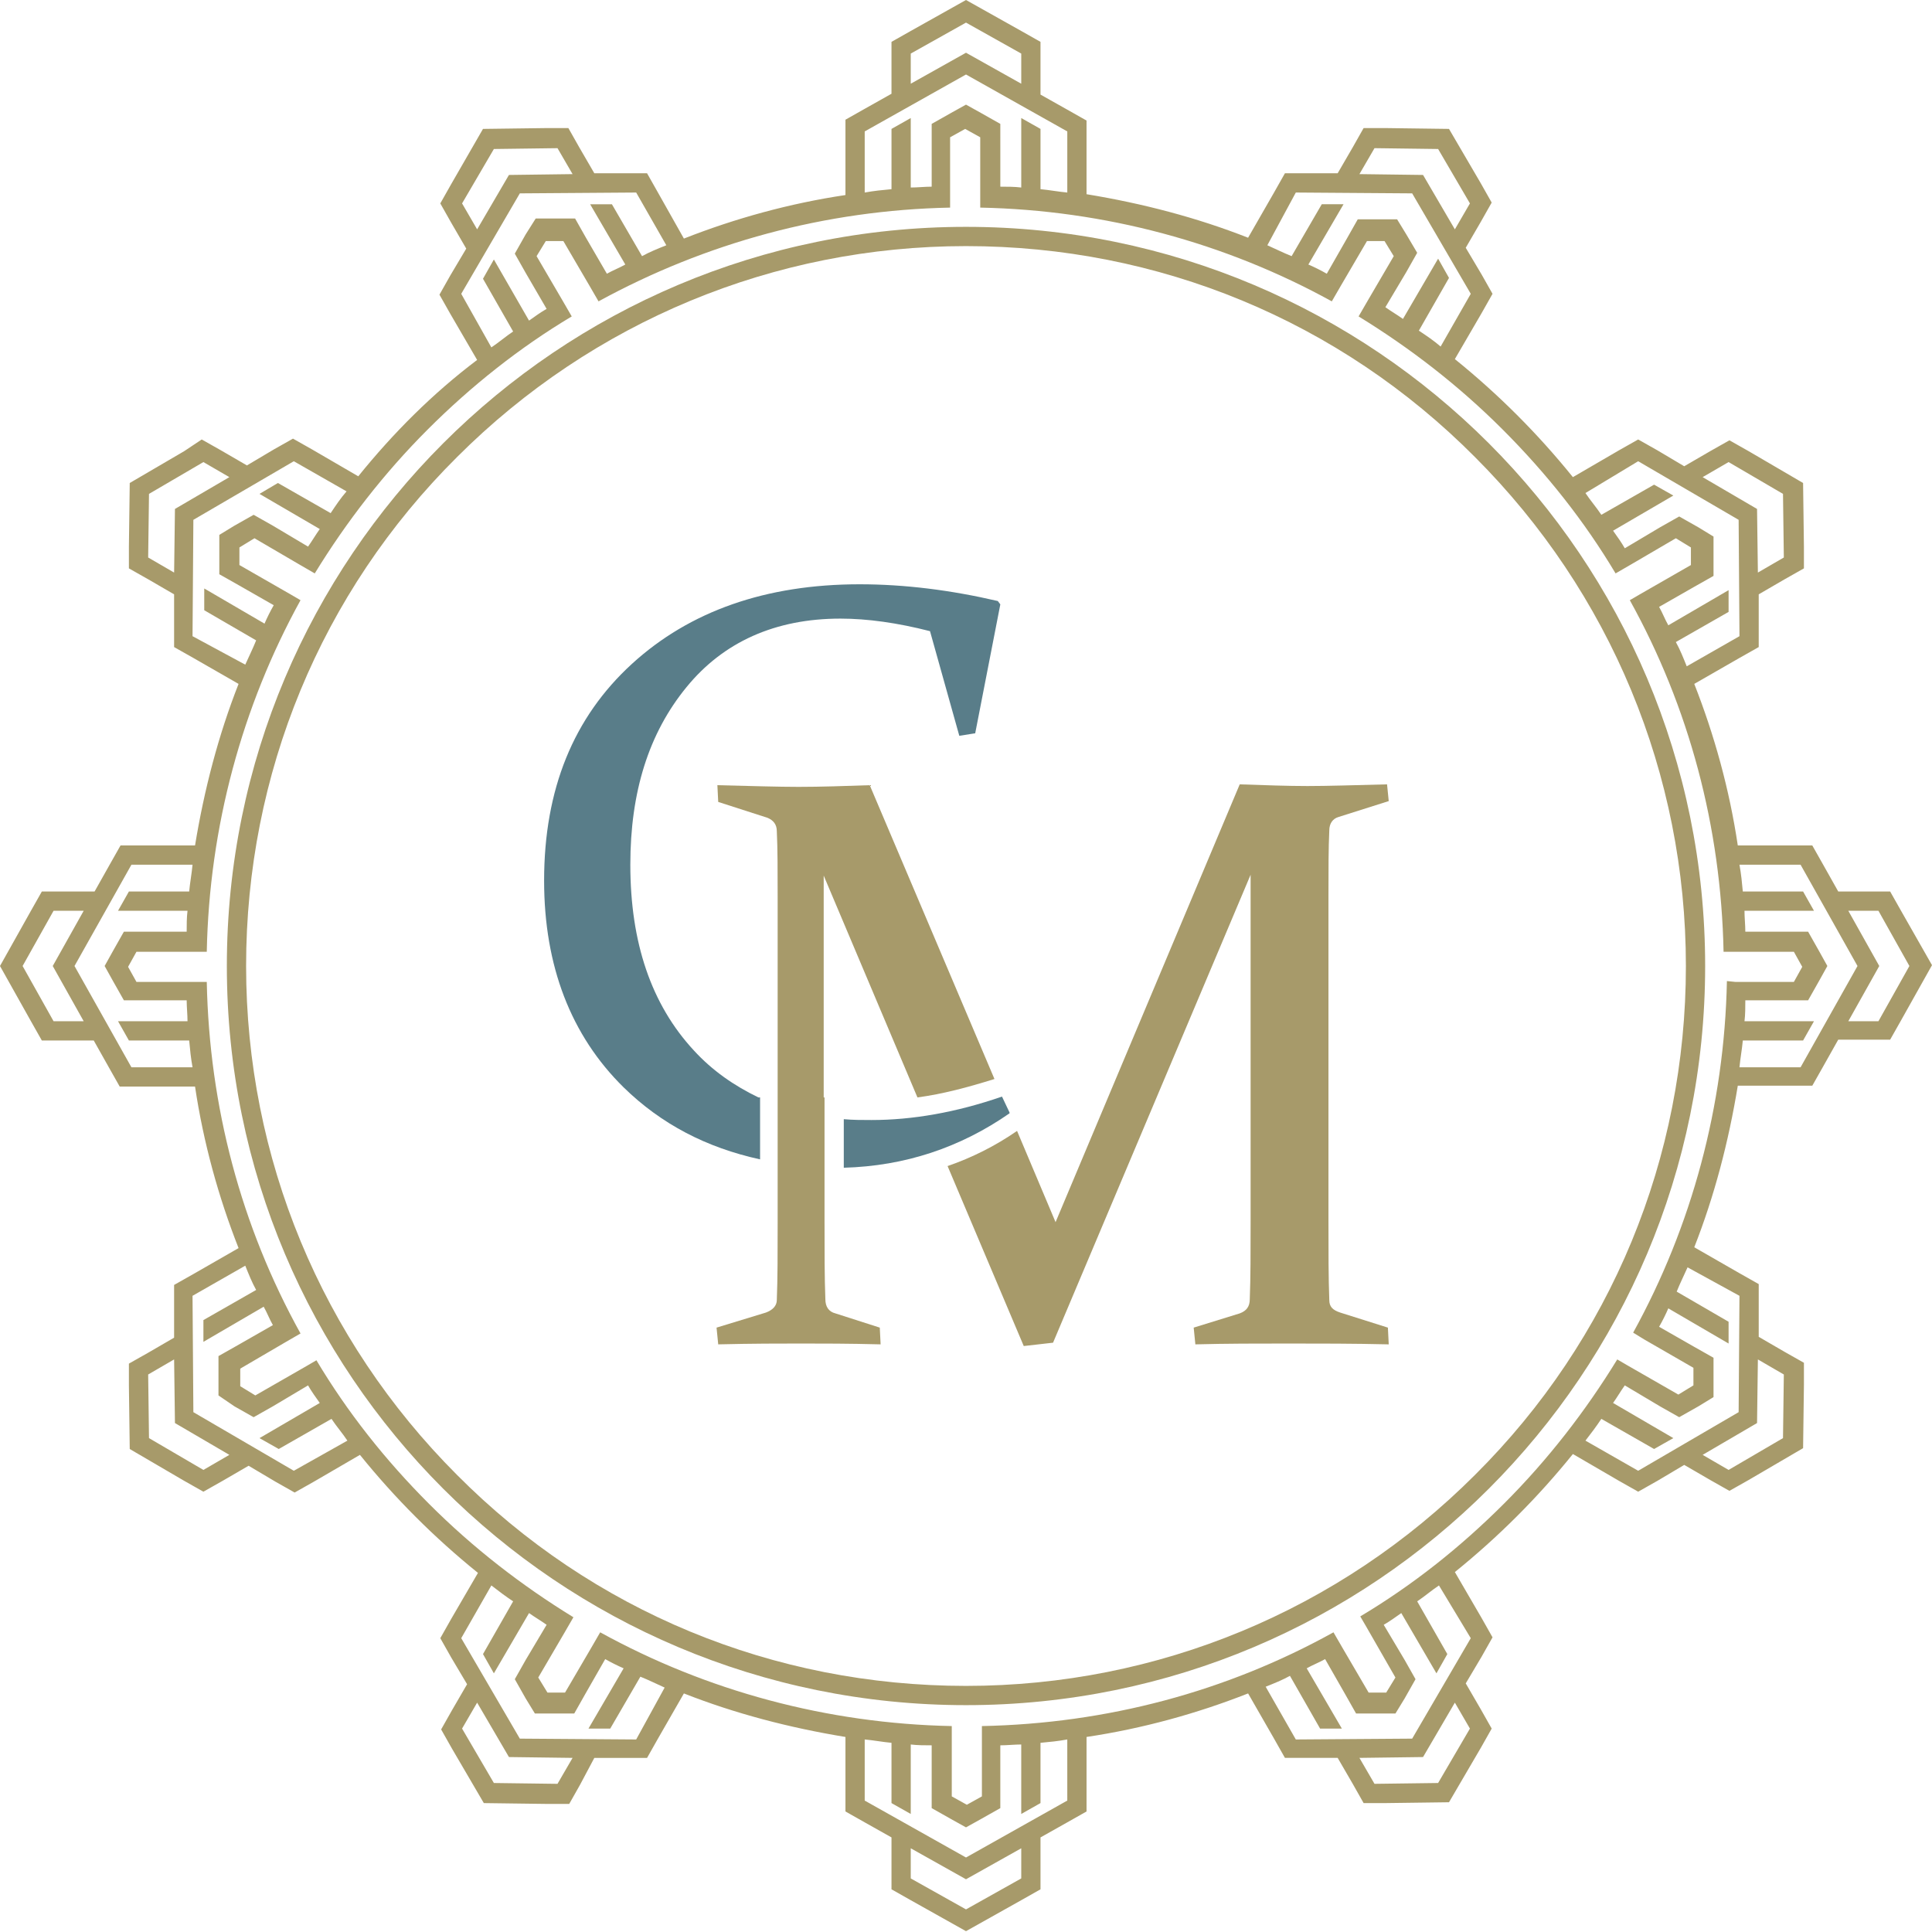 <?xml version="1.0" encoding="UTF-8"?> <!-- Generator: Adobe Illustrator 19.0.1, SVG Export Plug-In . SVG Version: 6.00 Build 0) --> <svg xmlns="http://www.w3.org/2000/svg" xmlns:xlink="http://www.w3.org/1999/xlink" id="_x36_" x="0px" y="0px" viewBox="-384 385.2 230.8 230.8" style="enable-background:new -384 385.2 230.8 230.8;" xml:space="preserve"> <style type="text/css"> .st0{fill:#A79A6A;} .st1{fill:#597D89;} </style> <g> <path class="st0" d="M-223.9,542c-0.9-0.3-1.3-0.7-1.3-1.5c-0.1-2.6-0.1-5.7-0.1-9.5v-38.7c0-3.2,0-5.8,0.1-7.9 c0-0.8,0.4-1.4,1.1-1.6l6-1.9l-0.2-2c-4,0.1-7.1,0.2-9.5,0.2s-5.1-0.1-8.1-0.2l-22,52.3l-4.6-10.9c-2.6,1.8-5.4,3.2-8.3,4.2 l9.1,21.5l3.5-0.4l23.6-55.9V531c0,3.8,0,6.9-0.1,9.4c0,0.9-0.4,1.4-1.2,1.7l-5.5,1.7l0.2,2c3.7-0.1,7.4-0.1,11.1-0.1 c3.8,0,7.8,0,12,0.1l-0.1-2L-223.9,542z"></path> <path class="st1" d="M-293.4,516.3c-2.9-1.4-5.5-3.2-7.7-5.6c-5.1-5.5-7.6-12.9-7.6-22.2c0-8.7,2.2-15.7,6.7-21.2 c4.4-5.4,10.6-8.2,18.4-8.2c3.2,0,6.8,0.5,10.7,1.5l3.5,12.5l1.9-0.3l3-15.4l-0.3-0.4c-5.6-1.3-11.1-2-16.5-2 c-11.2,0-20.3,3.2-27.2,9.5c-7,6.4-10.5,15-10.5,25.9c0,10.2,3.2,18.5,9.5,24.7c4.5,4.4,9.9,7.2,16.3,8.6v-7.4H-293.4z"></path> <path class="st1" d="M-264.3,516.2c-5.5,1.9-10.7,2.8-15.6,2.8c-1.1,0-2.2,0-3.3-0.1v5.8c7.3-0.2,13.9-2.4,19.8-6.5v-0.1 L-264.3,516.2z"></path> <path class="st0" d="M-285.6,516.3v-6.7v-19.8l11.2,26.5c3-0.4,6-1.2,9.2-2.2l-14.9-35.1c-3,0.1-5.8,0.2-8.5,0.2 c-2.4,0-5.6-0.1-9.7-0.2l0.1,2l5.9,1.9c0.7,0.3,1.1,0.8,1.1,1.6c0.1,2.1,0.1,4.7,0.1,7.9v11.9v27c0,3.6,0,6.7-0.1,9.2 c0,0.7-0.5,1.2-1.3,1.5l-5.9,1.8l0.2,2c4.1-0.1,7.4-0.1,9.9-0.1s5.7,0,9.5,0.1l-0.1-2l-5.3-1.7c-0.8-0.2-1.2-0.8-1.2-1.7 c-0.1-2.5-0.1-5.6-0.1-9.4v-4.1v-10.6H-285.6z"></path> </g> <g> <path class="st0" d="M-268.6,412.3c-48.8,0-88.3,39.5-88.3,88.3s39.5,88.3,88.3,88.3s88.3-39.5,88.3-88.3S-219.8,412.3-268.6,412.3 z M-207.8,561.4c-16.2,16.2-37.9,25.2-60.8,25.2c-23,0-44.6-8.9-60.8-25.2c-16.2-16.2-25.2-37.9-25.2-60.8s8.9-44.6,25.2-60.8 c16.2-16.2,37.9-25.2,60.8-25.2c23,0,44.6,8.9,60.8,25.2c16.2,16.2,25.2,37.9,25.2,60.8S-191.5,545.2-207.8,561.4z"></path> <path class="st0" d="M-156.9,494l-1.3-2.3h-2.6h-3.6l-1.8-3.2l-1.3-2.3h-2.6h-6.3c-1-6.7-2.8-13.2-5.2-19.3l5.4-3.1l2.3-1.3v-2.6 v-3.7l3.1-1.8l2.3-1.3v-2.6l-0.1-7.6l-6.5-3.8l-2.3-1.3l-2.3,1.3l-3.1,1.8l-3.2-1.9l-2.3-1.3l-2.3,1.3l-5.5,3.2 c-4.2-5.2-8.9-9.9-14.1-14.1l3.2-5.5l1.3-2.3l-1.3-2.3l-1.9-3.2l1.8-3.1l1.3-2.3l-1.3-2.3l-3.8-6.5l-7.6-0.1h-2.6l-1.3,2.3 l-1.8,3.1h-3.7h-2.6l-1.3,2.3l-3.1,5.4c-6.1-2.4-12.6-4.1-19.3-5.2v-6.2v-2.6l-2.3-1.3l-3.2-1.8v-3.7v-2.6l-2.3-1.3l-6.6-3.7 l-6.6,3.7l-2.3,1.3v2.6v3.6l-3.2,1.8l-2.3,1.3v2.7v6.3c-6.7,1-13.2,2.8-19.3,5.2l-3.1-5.5l-1.3-2.3h-2.6h-3.7l-1.8-3.1l-1.3-2.3 h-2.6l-7.6,0.1l-3.8,6.6l-1.3,2.3l1.3,2.3l1.8,3.1l-1.9,3.2l-1.3,2.3l1.3,2.3l3.2,5.5c-5.3,4-10,8.7-14.2,13.9l-5.5-3.2l-2.3-1.3 l-2.3,1.3l-3.2,1.9l-3.1-1.8l-2.3-1.3l-2.1,1.4l-6.5,3.8l-0.1,7.6v2.6l2.3,1.3l3.1,1.8v3.7v2.6l2.3,1.3l5.4,3.1 c-2.4,6.1-4.1,12.6-5.2,19.3h-6.3h-2.6l-1.3,2.3l-1.8,3.2h-3.7h-2.6l-1.3,2.3l-3.7,6.6l3.7,6.6l1.3,2.3h2.6h3.6l1.8,3.2l1.3,2.3 h2.7h6.3c1,6.7,2.8,13.2,5.2,19.3l-5.4,3.1l-2.3,1.3v2.6v3.7l-3.1,1.8l-2.3,1.3v2.6l0.1,7.6l6.5,3.8l2.3,1.3l2.3-1.3l3.1-1.8 l3.2,1.9l2.3,1.3l2.3-1.3l5.5-3.2c4.2,5.2,8.9,9.9,14.1,14.1l-3.2,5.5l-1.3,2.3l1.3,2.3l1.9,3.2l-1.8,3.1l-1.3,2.3l1.3,2.3l3.8,6.5 l7.6,0.1h2.6l1.3-2.3l1.7-3.2h3.7h2.6l1.3-2.3l3.1-5.4c6.1,2.4,12.6,4.1,19.3,5.2v6.3v2.6l2.3,1.3l3.2,1.8v3.6v2.6l2.3,1.3l6.6,3.7 l6.6-3.7l2.3-1.3v-2.6v-3.6l3.2-1.8l2.3-1.3V599v-6.3c6.7-1,13.2-2.8,19.3-5.2l3.1,5.4l1.3,2.3h2.6h3.7l1.8,3.1l1.3,2.3h2.6 l7.6-0.1l3.8-6.5l1.3-2.3l-1.3-2.3l-1.8-3.1l1.9-3.2l1.3-2.3l-1.3-2.3l-3.2-5.5c5.2-4.2,9.9-8.9,14.1-14.1l5.5,3.2l2.3,1.3l2.3-1.3 l3.2-1.9l3.1,1.8l2.3,1.3l2.3-1.3l6.5-3.8l0.1-7.6V548l-2.3-1.3l-3.1-1.8v-3.7v-2.6l-2.3-1.3l-5.4-3.1c2.4-6.1,4.1-12.6,5.2-19.3 h6.3h2.6l1.3-2.3l1.8-3.2h3.6h2.6l1.3-2.3l3.7-6.6L-156.9,494z M-177.5,440.4l6.5,3.8l0.1,7.6l-3.1,1.8l-0.1-7.6l-6.5-3.8 L-177.5,440.4z M-188.3,440.3l12,7l0.1,13.9l-6.3,3.6c-0.4-1-0.8-2-1.3-2.9l6.3-3.6v-2.6l-7.2,4.2c-0.4-0.7-0.7-1.5-1.1-2.2 l4.2-2.4l2.3-1.3v-2.6v-2.1l-1.8-1.1l-2.3-1.3l-2.3,1.3l-4.2,2.5c-0.4-0.7-0.9-1.4-1.4-2.1l7.2-4.2l-2.3-1.3l-6.3,3.6 c-0.6-0.9-1.3-1.7-1.9-2.6L-188.3,440.3z M-219.8,402.9l7.6,0.1l3.8,6.5l-1.8,3.1l-3.8-6.5l-7.6-0.1L-219.8,402.9z M-229.2,408.2 l13.9,0.1l7,12l-3.6,6.3c-0.8-0.7-1.7-1.3-2.6-1.9l3.6-6.3l-1.3-2.3l-4.2,7.2c-0.7-0.5-1.4-0.9-2.1-1.4l2.5-4.2l1.3-2.3l-1.3-2.2 l-1.1-1.8h-2.1h-2.6l-1.3,2.3l-2.4,4.2c-0.7-0.4-1.5-0.8-2.2-1.1l4.2-7.2h-2.6l-3.6,6.2c-1-0.4-2-0.9-2.9-1.3L-229.2,408.2z M-275.2,391.6l6.6-3.7l6.6,3.7v3.6l-6.6-3.7l-6.6,3.7V391.6z M-280.7,400.9l12.1-6.8l12.1,6.8v7.3c-1.1-0.1-2.1-0.3-3.2-0.4v-7.2 l-2.3-1.3v8.3c-0.8-0.1-1.7-0.1-2.5-0.1v-4.9V400l-2.3-1.3l-1.8-1l-1.8,1l-2.3,1.3v2.6v4.9c-0.8,0-1.7,0.1-2.5,0.1v-8.3l-2.3,1.3 v7.2c-1.1,0.1-2.1,0.2-3.2,0.4V400.9L-280.7,400.9z M-328.8,409.5l3.8-6.5l7.6-0.1l1.8,3.1l-7.6,0.1l-3.8,6.5L-328.8,409.5z M-328.9,420.3l7-12l13.9-0.1l3.6,6.3c-1,0.4-2,0.8-2.9,1.3l-3.6-6.2h-2.6l4.2,7.2c-0.7,0.4-1.5,0.7-2.2,1.1l-2.5-4.3l-1.3-2.3 h-2.6h-2.1l-1.2,1.9l-1.3,2.3l1.3,2.3l2.5,4.3c-0.7,0.4-1.4,0.9-2.1,1.4l-4.2-7.3l-1.3,2.3l3.6,6.3c-0.9,0.6-1.7,1.3-2.6,1.9 L-328.9,420.3z M-363.1,446l-0.1,7.6l-3.1-1.8l0.1-7.6l6.5-3.8l3.1,1.8L-363.1,446z M-361,461.2l0.1-13.9l12-7l6.3,3.6 c-0.7,0.8-1.3,1.7-1.9,2.6l-6.3-3.6l-2.2,1.3l7.2,4.2c-0.5,0.7-0.9,1.4-1.4,2.1l-4.2-2.5l-2.3-1.3l-2.3,1.3l-1.8,1.1v2.1v2.6 l2.3,1.3l4.2,2.4c-0.4,0.7-0.8,1.5-1.1,2.2l-7.2-4.2v2.6l6.2,3.6c-0.4,1-0.9,2-1.3,2.9L-361,461.2z M-377.6,507.2l-3.7-6.6l3.7-6.6 h3.6l-3.7,6.6l3.7,6.6H-377.6z M-368.3,512.7l-6.8-12.1l6.8-12.1h7.3c-0.1,1.1-0.3,2.1-0.4,3.2h-7.2l-1.3,2.3h8.3 c-0.1,0.8-0.1,1.7-0.1,2.5h-4.9h-2.6l-1.3,2.3l-1,1.8l1,1.8l1.3,2.3h2.6h4.9c0,0.8,0.1,1.7,0.1,2.5h-8.3l1.3,2.3h7.2 c0.1,1.1,0.2,2.1,0.4,3.2H-368.3L-368.3,512.7z M-359.7,560.8l-6.5-3.8l-0.1-7.6l3.1-1.8l0.1,7.6l6.5,3.8L-359.7,560.8z M-348.9,560.9l-12-7L-361,540l6.3-3.6c0.4,1,0.8,2,1.3,2.9l-6.3,3.6v2.6l7.2-4.2c0.4,0.7,0.7,1.5,1.1,2.2l-4.2,2.4l-2.3,1.3v2.6 v2.1l1.9,1.3l2.3,1.3l2.3-1.3l4.2-2.5c0.4,0.7,0.9,1.4,1.4,2.1l-7.2,4.2l2.3,1.3l6.3-3.6c0.6,0.9,1.3,1.7,1.9,2.6L-348.9,560.9z M-317.4,598.3l-7.6-0.1l-3.8-6.5l1.8-3.1l3.8,6.5l7.6,0.1L-317.4,598.3z M-308,593l-13.9-0.1l-7-12l3.6-6.3 c0.9,0.7,1.7,1.3,2.6,1.9l-3.6,6.3l1.3,2.3l4.2-7.2c0.7,0.5,1.4,0.9,2.1,1.4l-2.5,4.2l-1.3,2.3l1.3,2.3l1.1,1.8h2.1h2.6l1.3-2.3 l2.4-4.2c0.7,0.4,1.5,0.8,2.2,1.1l-4.2,7.2h2.6l3.6-6.2c1,0.4,2,0.9,2.9,1.3L-308,593z M-262,609.6l-6.6,3.7l-6.6-3.7V606l6.6,3.7 l6.6-3.7V609.6z M-256.5,600.3l-12.1,6.8l-12.1-6.8V593c1.1,0.1,2.1,0.3,3.2,0.4v7.2l2.3,1.3v-8.3c0.8,0.1,1.7,0.1,2.5,0.1v4.9v2.6 l2.3,1.3l1.8,1l1.8-1l2.3-1.3v-2.6v-4.9c0.8,0,1.7-0.1,2.5-0.1v8.3l2.3-1.3v-7.2c1.1-0.1,2.1-0.2,3.2-0.4V600.3L-256.5,600.3z M-208.4,591.7l-3.8,6.5l-7.6,0.1l-1.8-3.1l7.6-0.1l3.8-6.5L-208.4,591.7z M-208.3,580.9l-7,12l-13.9,0.1l-3.6-6.3 c1-0.4,2-0.8,2.9-1.3l3.6,6.3h2.6l-4.2-7.2c0.7-0.4,1.5-0.7,2.2-1.1l2.4,4.2l1.3,2.3h2.6h2.1l1.1-1.8l1.3-2.3l-1.3-2.3l-2.5-4.2 c0.7-0.4,1.4-0.9,2.1-1.4l4.2,7.2l1.3-2.3l-3.6-6.3c0.9-0.6,1.7-1.3,2.6-1.9L-208.3,580.9z M-174.1,555.2l0.1-7.6l3.1,1.8l-0.1,7.6 l-6.5,3.8l-3.1-1.8L-174.1,555.2z M-176.2,540l-0.1,13.9l-12,7l-6.3-3.6c0.7-0.9,1.3-1.7,1.9-2.6l6.3,3.6l2.3-1.3l-7.2-4.2 c0.5-0.7,0.9-1.4,1.4-2.1l4.2,2.5l2.3,1.3l2.3-1.3l1.8-1.1V550v-2.6l-2.3-1.3l-4.2-2.4c0.4-0.7,0.8-1.5,1.1-2.2l7.2,4.2v-2.6 l-6.2-3.6c0.4-1,0.9-2,1.3-2.9L-176.2,540z M-177.7,502.4c-0.3,14.9-4.2,29.3-11.2,42l1.3,0.8l5.9,3.4v2.1l-1.8,1.1l-6.1-3.5 l-1.2-0.7c-3.8,6.2-8.3,12-13.5,17.2c-5.3,5.3-11,9.8-17.2,13.5l0.7,1.2l3.5,6.1l-1.1,1.8h-2.1l-3.1-5.3l-1.1-1.9 c-12.8,7.1-27.1,10.9-42,11.2v1.4v0.9v6.1l-1.8,1l-1.8-1v-6.1v-0.9v-1.4c-14.9-0.3-29.3-4.2-42-11.2l-1.1,1.9l0,0l-3.1,5.3h-2.1 l-1.1-1.8l3.1-5.3l1.1-1.9c-6.2-3.8-12-8.3-17.2-13.5c-5.3-5.3-9.8-11-13.5-17.2l-1.2,0.7l-6.1,3.5l-1.8-1.1v-2.1l5.3-3.1l0,0 l1.9-1.1c-7.1-12.8-10.9-27.1-11.2-42h-1.4h-0.9h-6.1l-1-1.8l1-1.8h6.1h0.9h1.4c0.3-14.9,4.2-29.3,11.2-42l-1.2-0.7l0,0l-6.1-3.5 v-2.1l1.8-1.1l5.3,3.1l1.9,1.1c3.8-6.2,8.3-12,13.5-17.2s11-9.8,17.2-13.5l-1.1-1.9l-3.1-5.3l1.1-1.8h2.1l3.1,5.3l1.1,1.9 c12.8-7,27.1-10.9,42-11.2v-1.4v-0.9v-6.1l1.8-1l1.8,1v6.1v0.9v1.4c14.9,0.3,29.3,4.2,42,11.2l1.1-1.9l0,0l3.1-5.3h2.1l1.1,1.8 l-3.1,5.3l0,0l-1.1,1.9c6.2,3.8,12,8.3,17.2,13.5c5.3,5.3,9.8,11,13.5,17.2l1.9-1.1l0,0l5.3-3.1l1.8,1.1v2.1l-6.1,3.5l0,0l-1.2,0.7 c7.1,12.8,10.9,27.1,11.2,42h1.4h0.9h6.1l1,1.8l-1,1.8h-6.1h-0.9L-177.7,502.4L-177.7,502.4z M-168.9,512.7h-7.3 c0.1-1.1,0.3-2.1,0.4-3.2h7.2l1.3-2.3h-8.3c0.1-0.8,0.1-1.7,0.1-2.5h4.9h2.6l1.3-2.3l1-1.8l-1-1.8l-1.3-2.3h-2.6h-4.9 c0-0.8-0.1-1.7-0.1-2.5h8.3l-1.3-2.3h-7.2c-0.1-1.1-0.2-2.1-0.4-3.2h7.3l6.8,12.1L-168.9,512.7z M-159.6,507.2h-3.6l3.7-6.6 l-3.7-6.6h3.6l3.7,6.6L-159.6,507.2z"></path> </g> </svg> 
